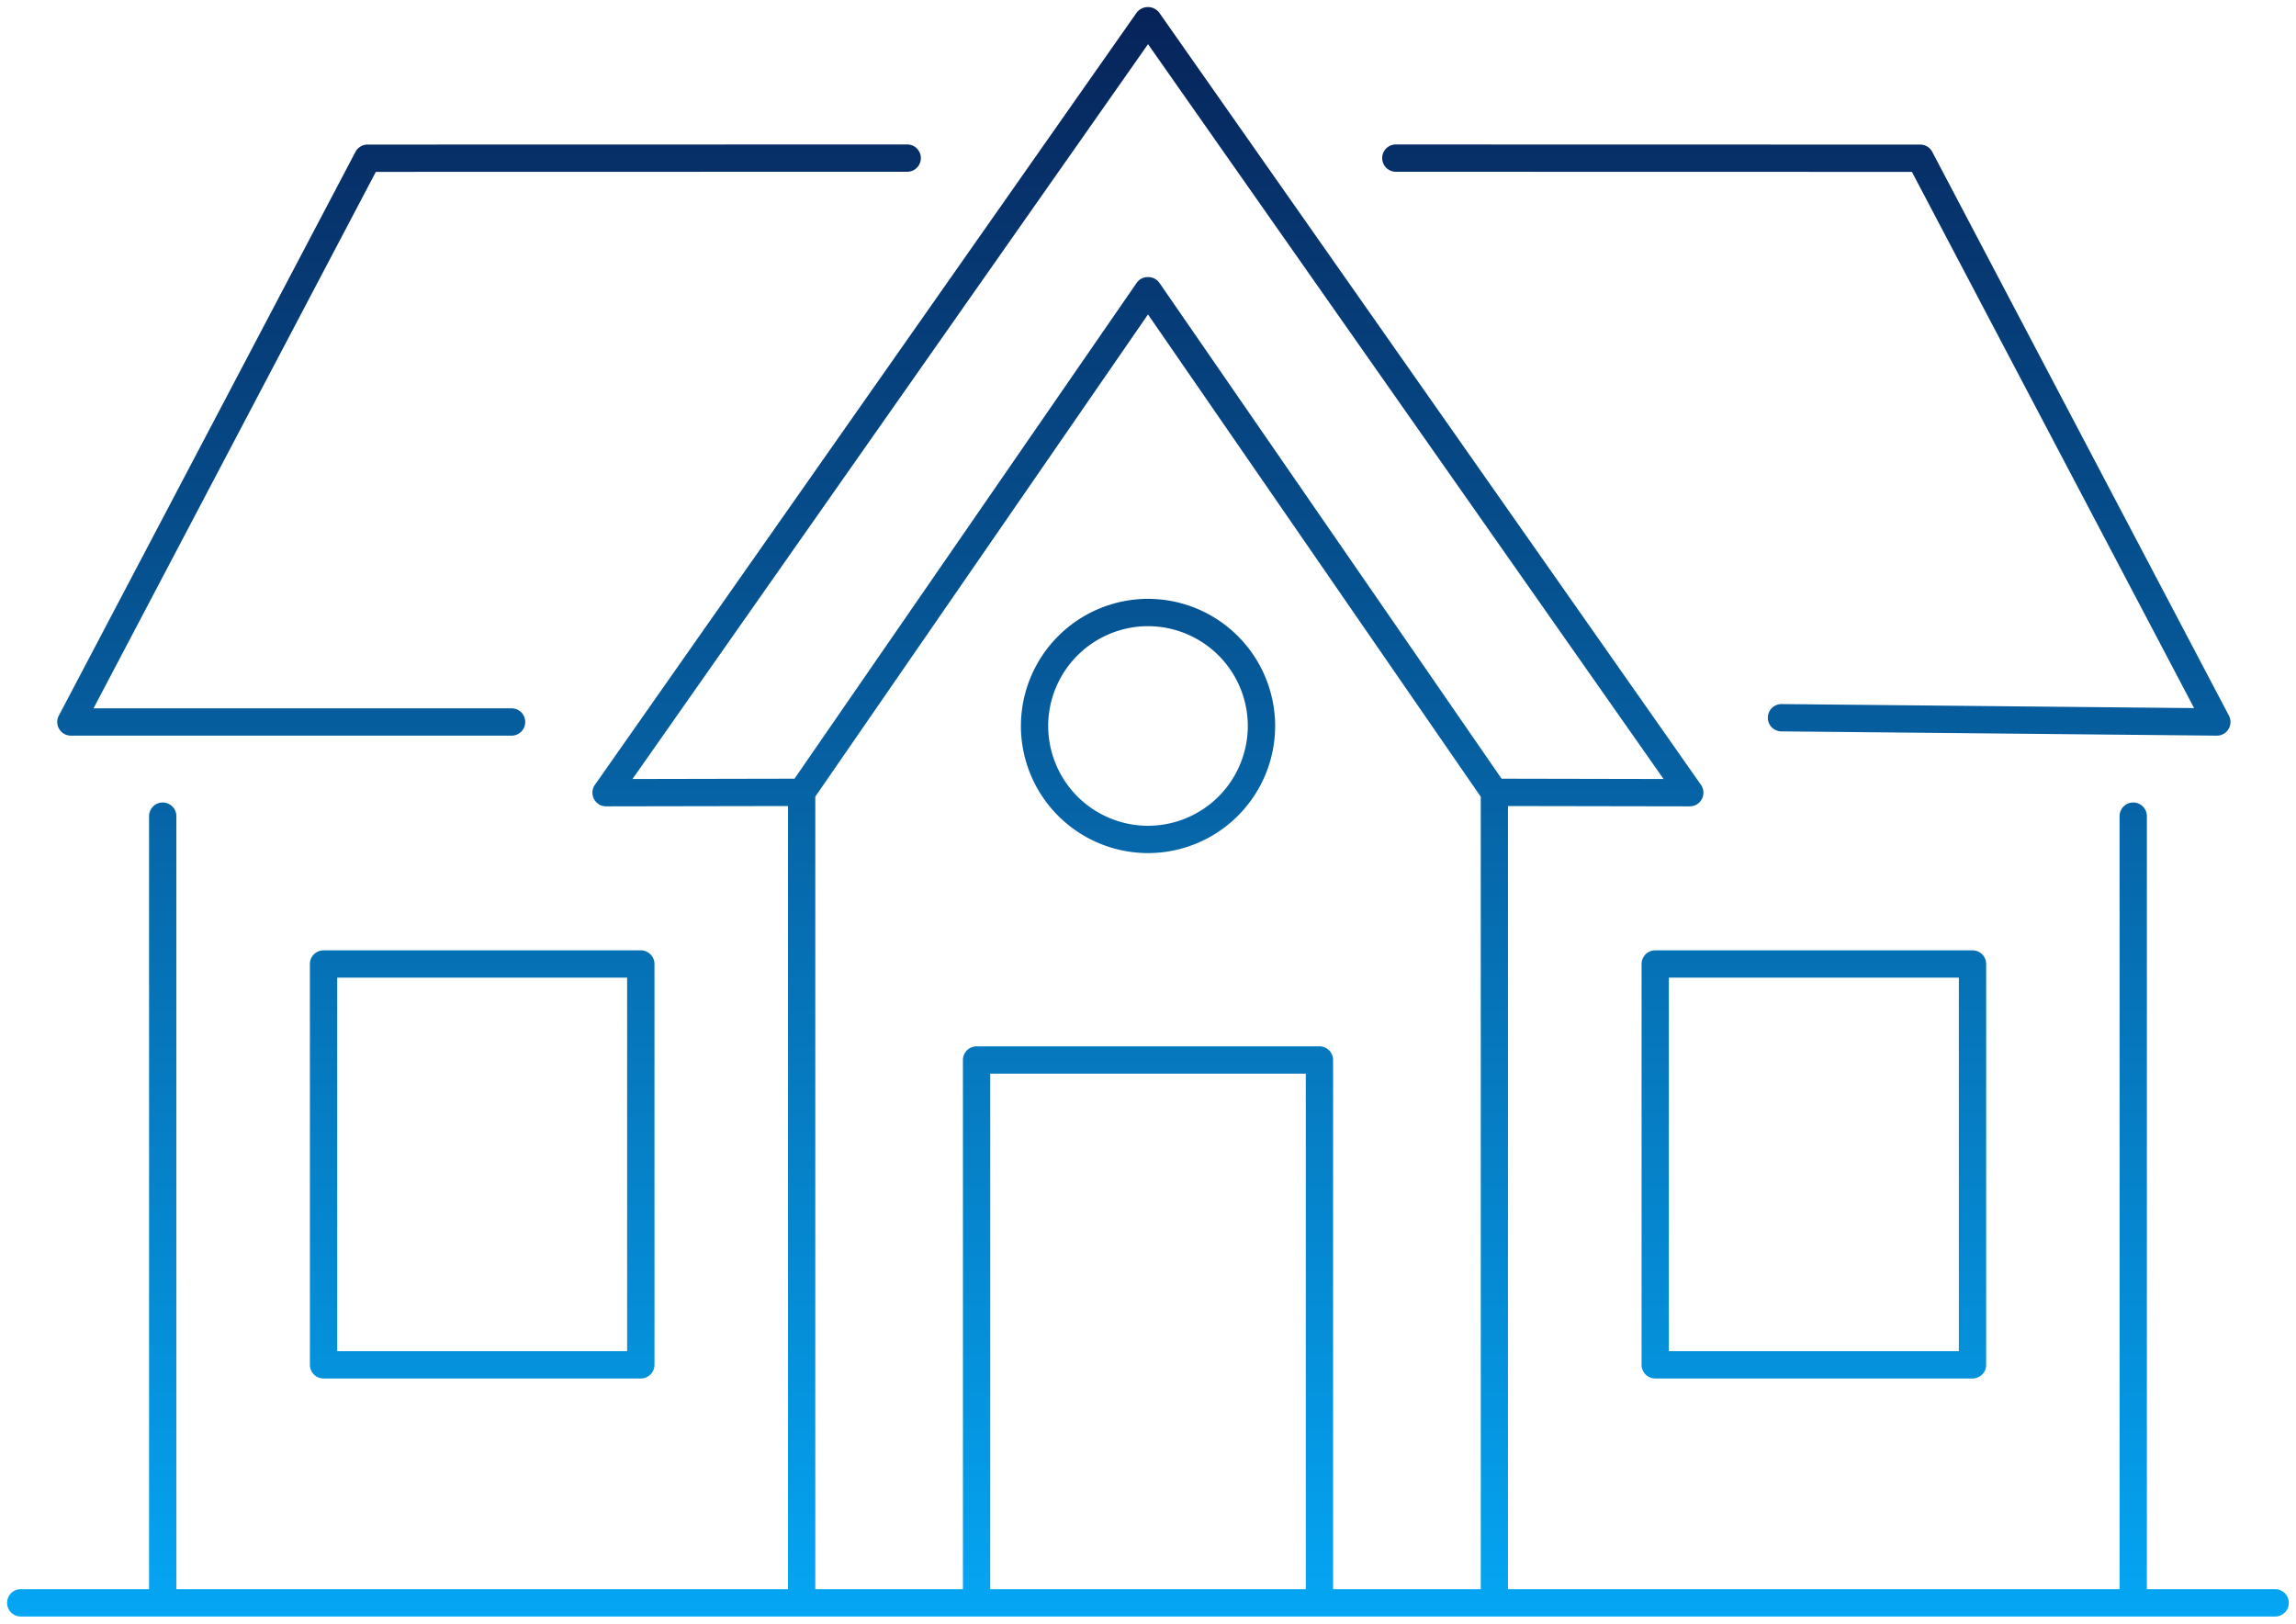 <svg xmlns="http://www.w3.org/2000/svg" xmlns:xlink="http://www.w3.org/1999/xlink" width="161.563" height="114.231" viewBox="0 0 161.563 114.231">
  <defs>
    <linearGradient id="linear-gradient" x1="0.5" x2="0.5" y2="1" gradientUnits="objectBoundingBox">
      <stop offset="0" stop-color="#07164a"/>
      <stop offset="1" stop-color="#05a6f4"/>
    </linearGradient>
  </defs>
  <path id="Vereinigungsmenge_144" data-name="Vereinigungsmenge 144" d="M-9558.386-12498.77h-148.652a.963.963,0,0,1-.962-.96.961.961,0,0,1,.962-.962h9.027v-54.388a.963.963,0,0,1,.962-.962.961.961,0,0,1,.96.962v54.388h43.039v-55.1l-12.8.022a.959.959,0,0,1-.852-.515.956.956,0,0,1,.065-1l38.128-54.338a1,1,0,0,1,1.571,0l38.129,54.338a.969.969,0,0,1,.066,1,.963.963,0,0,1-.854.515l-12.791-.022v55.1h43.036v-54.388a.962.962,0,0,1,.961-.962.962.962,0,0,1,.96.962v54.388h9.029a.962.962,0,0,1,.96.962.964.964,0,0,1-.96.96Zm-45.917-1.922v-55.754l-23.416-33.932-23.411,33.924v55.762h10.388v-37.231a.964.964,0,0,1,.962-.962h24.126a.962.962,0,0,1,.96.962v37.231Zm-12.312,0v-36.271h-22.205v36.271Zm-10.311-91.924,24.087,34.9,11.4.023-36.278-51.7-36.276,51.7,11.4-.023,24.088-34.9a.952.952,0,0,1,.791-.39A.954.954,0,0,1-9626.926-12592.615Zm34.9,77.1a.96.96,0,0,1-.961-.961v-28.2a.96.96,0,0,1,.961-.962h22.327a.961.961,0,0,1,.96.962v28.2a.961.961,0,0,1-.96.961Zm.959-1.919h20.406v-26.282h-20.406Zm-94.666,1.919a.961.961,0,0,1-.96-.961v-28.2a.961.961,0,0,1,.96-.962h22.325a.962.962,0,0,1,.962.962v28.2a.962.962,0,0,1-.962.961Zm.962-1.919h20.4v-26.282h-20.4Zm48.11-43.989a8.954,8.954,0,0,1,8.943-8.945,8.955,8.955,0,0,1,8.946,8.945,8.954,8.954,0,0,1-8.946,8.943A8.953,8.953,0,0,1-9636.662-12561.425Zm1.919,0a7.033,7.033,0,0,0,7.024,7.021,7.031,7.031,0,0,0,7.023-7.021,7.031,7.031,0,0,0-7.023-7.022A7.033,7.033,0,0,0-9634.743-12561.425Zm82.223.68-30.634-.3a.96.96,0,0,1-.949-.97.962.962,0,0,1,.961-.952h.007l29.027.284-19.857-37.726-36.314-.008a.963.963,0,0,1-.961-.961.959.959,0,0,1,.961-.96l36.895.008a.957.957,0,0,1,.851.513l20.876,39.664a.958.958,0,0,1-.032.949.96.96,0,0,1-.819.46Zm-150.993,0a.961.961,0,0,1-.822-.465.955.955,0,0,1-.026-.944l20.873-39.664a.966.966,0,0,1,.852-.513l37.973-.008a.961.961,0,0,1,.96.96.961.961,0,0,1-.96.961l-37.391.008-19.866,37.743h29.417a.959.959,0,0,1,.961.96.96.96,0,0,1-.961.962Z" transform="translate(9708.5 12612.501)" stroke="rgba(0,0,0,0)" stroke-width="1" fill="url(#linear-gradient)"/>
</svg>
